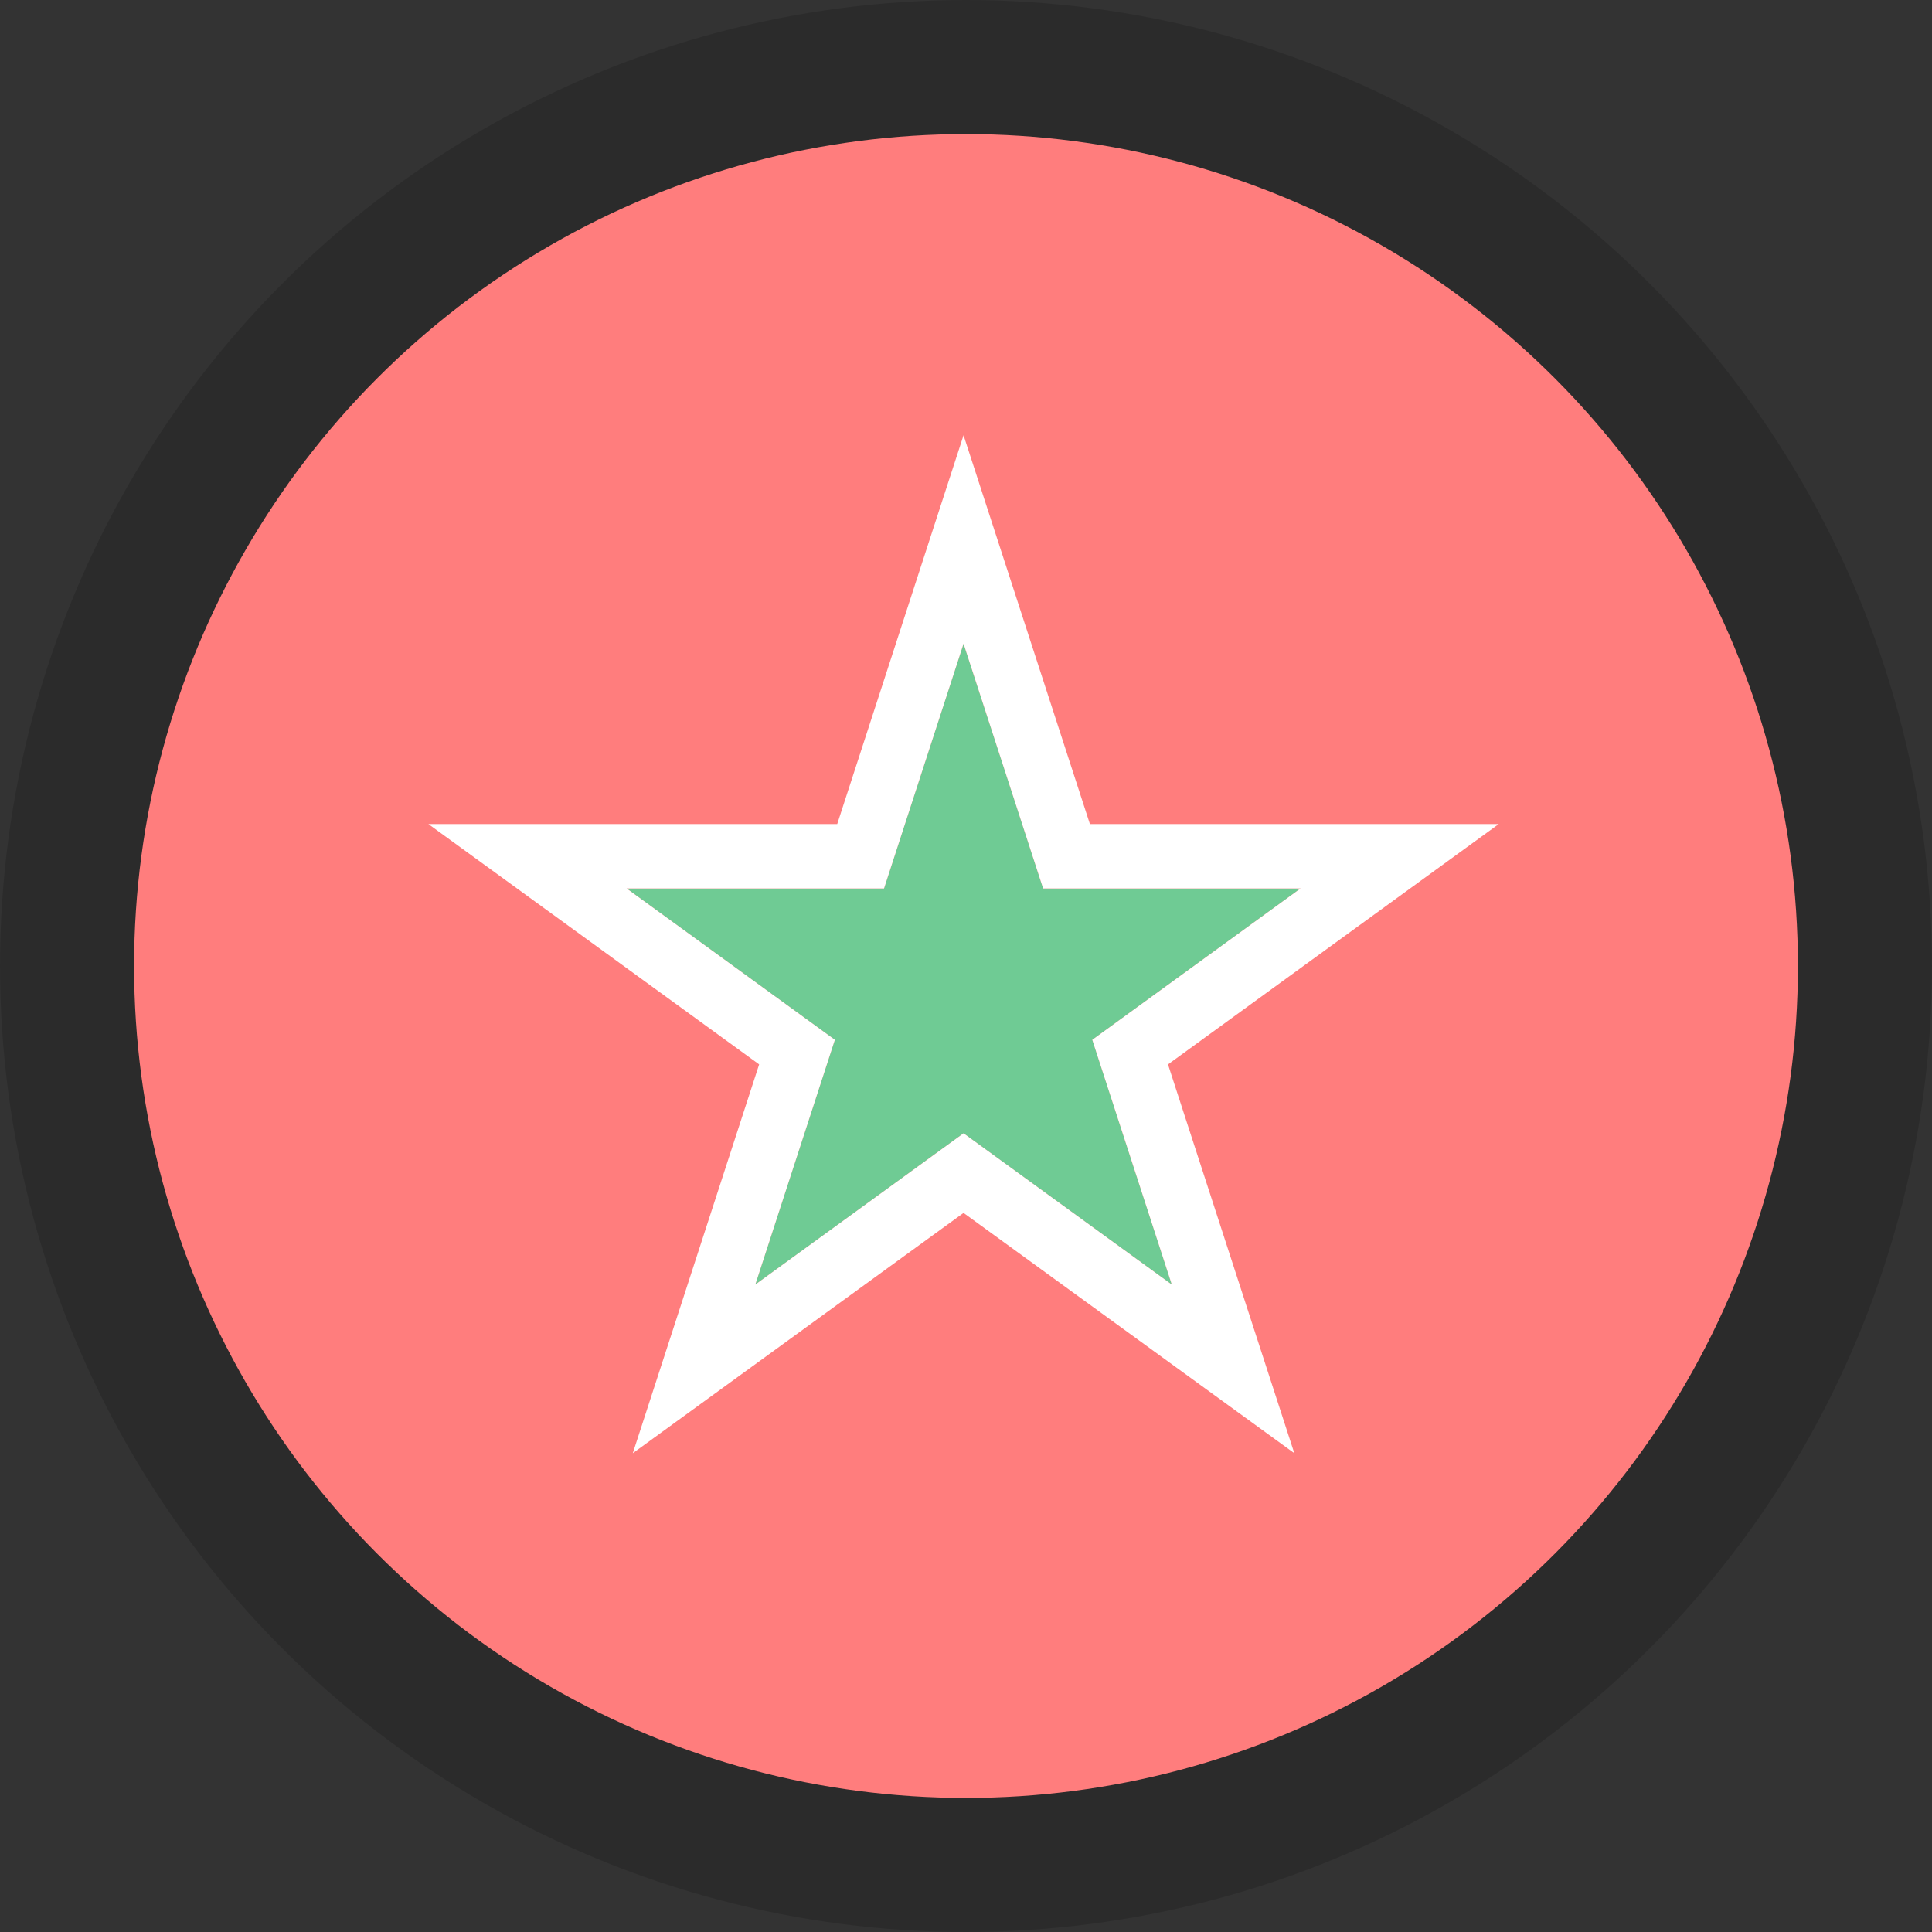<?xml version="1.0" encoding="UTF-8" standalone="no"?><!DOCTYPE svg PUBLIC "-//W3C//DTD SVG 1.1//EN" "http://www.w3.org/Graphics/SVG/1.1/DTD/svg11.dtd"><svg width="60" height="60" viewBox="0 0 60 60" version="1.1" xmlns="http://www.w3.org/2000/svg" xmlns:xlink="http://www.w3.org/1999/xlink" xml:space="preserve" xmlns:serif="http://www.serif.com/" style="fill-rule:evenodd;clip-rule:evenodd;stroke-linejoin:round;stroke-miterlimit:2;"><rect x="0" y="0" width="60" height="60" fill="#333333" stroke="none"/><rect id="flag_mobile_morocco" x="0" y="0" width="60" height="60" style="fill:none;"/><g><circle cx="30" cy="30" r="30" style="fill-opacity:0.15;"/><circle cx="30" cy="30" r="25.836" style="fill:none;"/><clipPath id="_clip1"><circle cx="30" cy="30" r="25.836"/></clipPath><g clip-path="url(#_clip1)"><rect x="-1.872" y="-1.136" width="63.593" height="62.156" style="fill:#ff7d7d;"/><path d="M29.924,19.989L32.395,27.592L40.39,27.592L33.922,32.292L36.392,39.895L29.924,35.196L23.456,39.895L25.927,32.292L19.459,27.592L27.454,27.592L29.924,19.989Z" style="fill:#6fcb94;"/><path d="M33.848,25.592L46.545,25.592L36.273,33.056L40.196,45.131L29.924,37.668L19.652,45.131L23.576,33.056L13.304,25.592L26.001,25.592L29.924,13.517C31.232,17.542 32.54,21.567 33.848,25.592ZM27.454,27.592L19.459,27.592L25.927,32.292L23.456,39.895L29.924,35.196L36.392,39.895L33.922,32.292L40.39,27.592L32.395,27.592L29.924,19.989C29.101,22.523 28.277,25.058 27.454,27.592Z" style="fill:#fff;"/></g></g></svg>